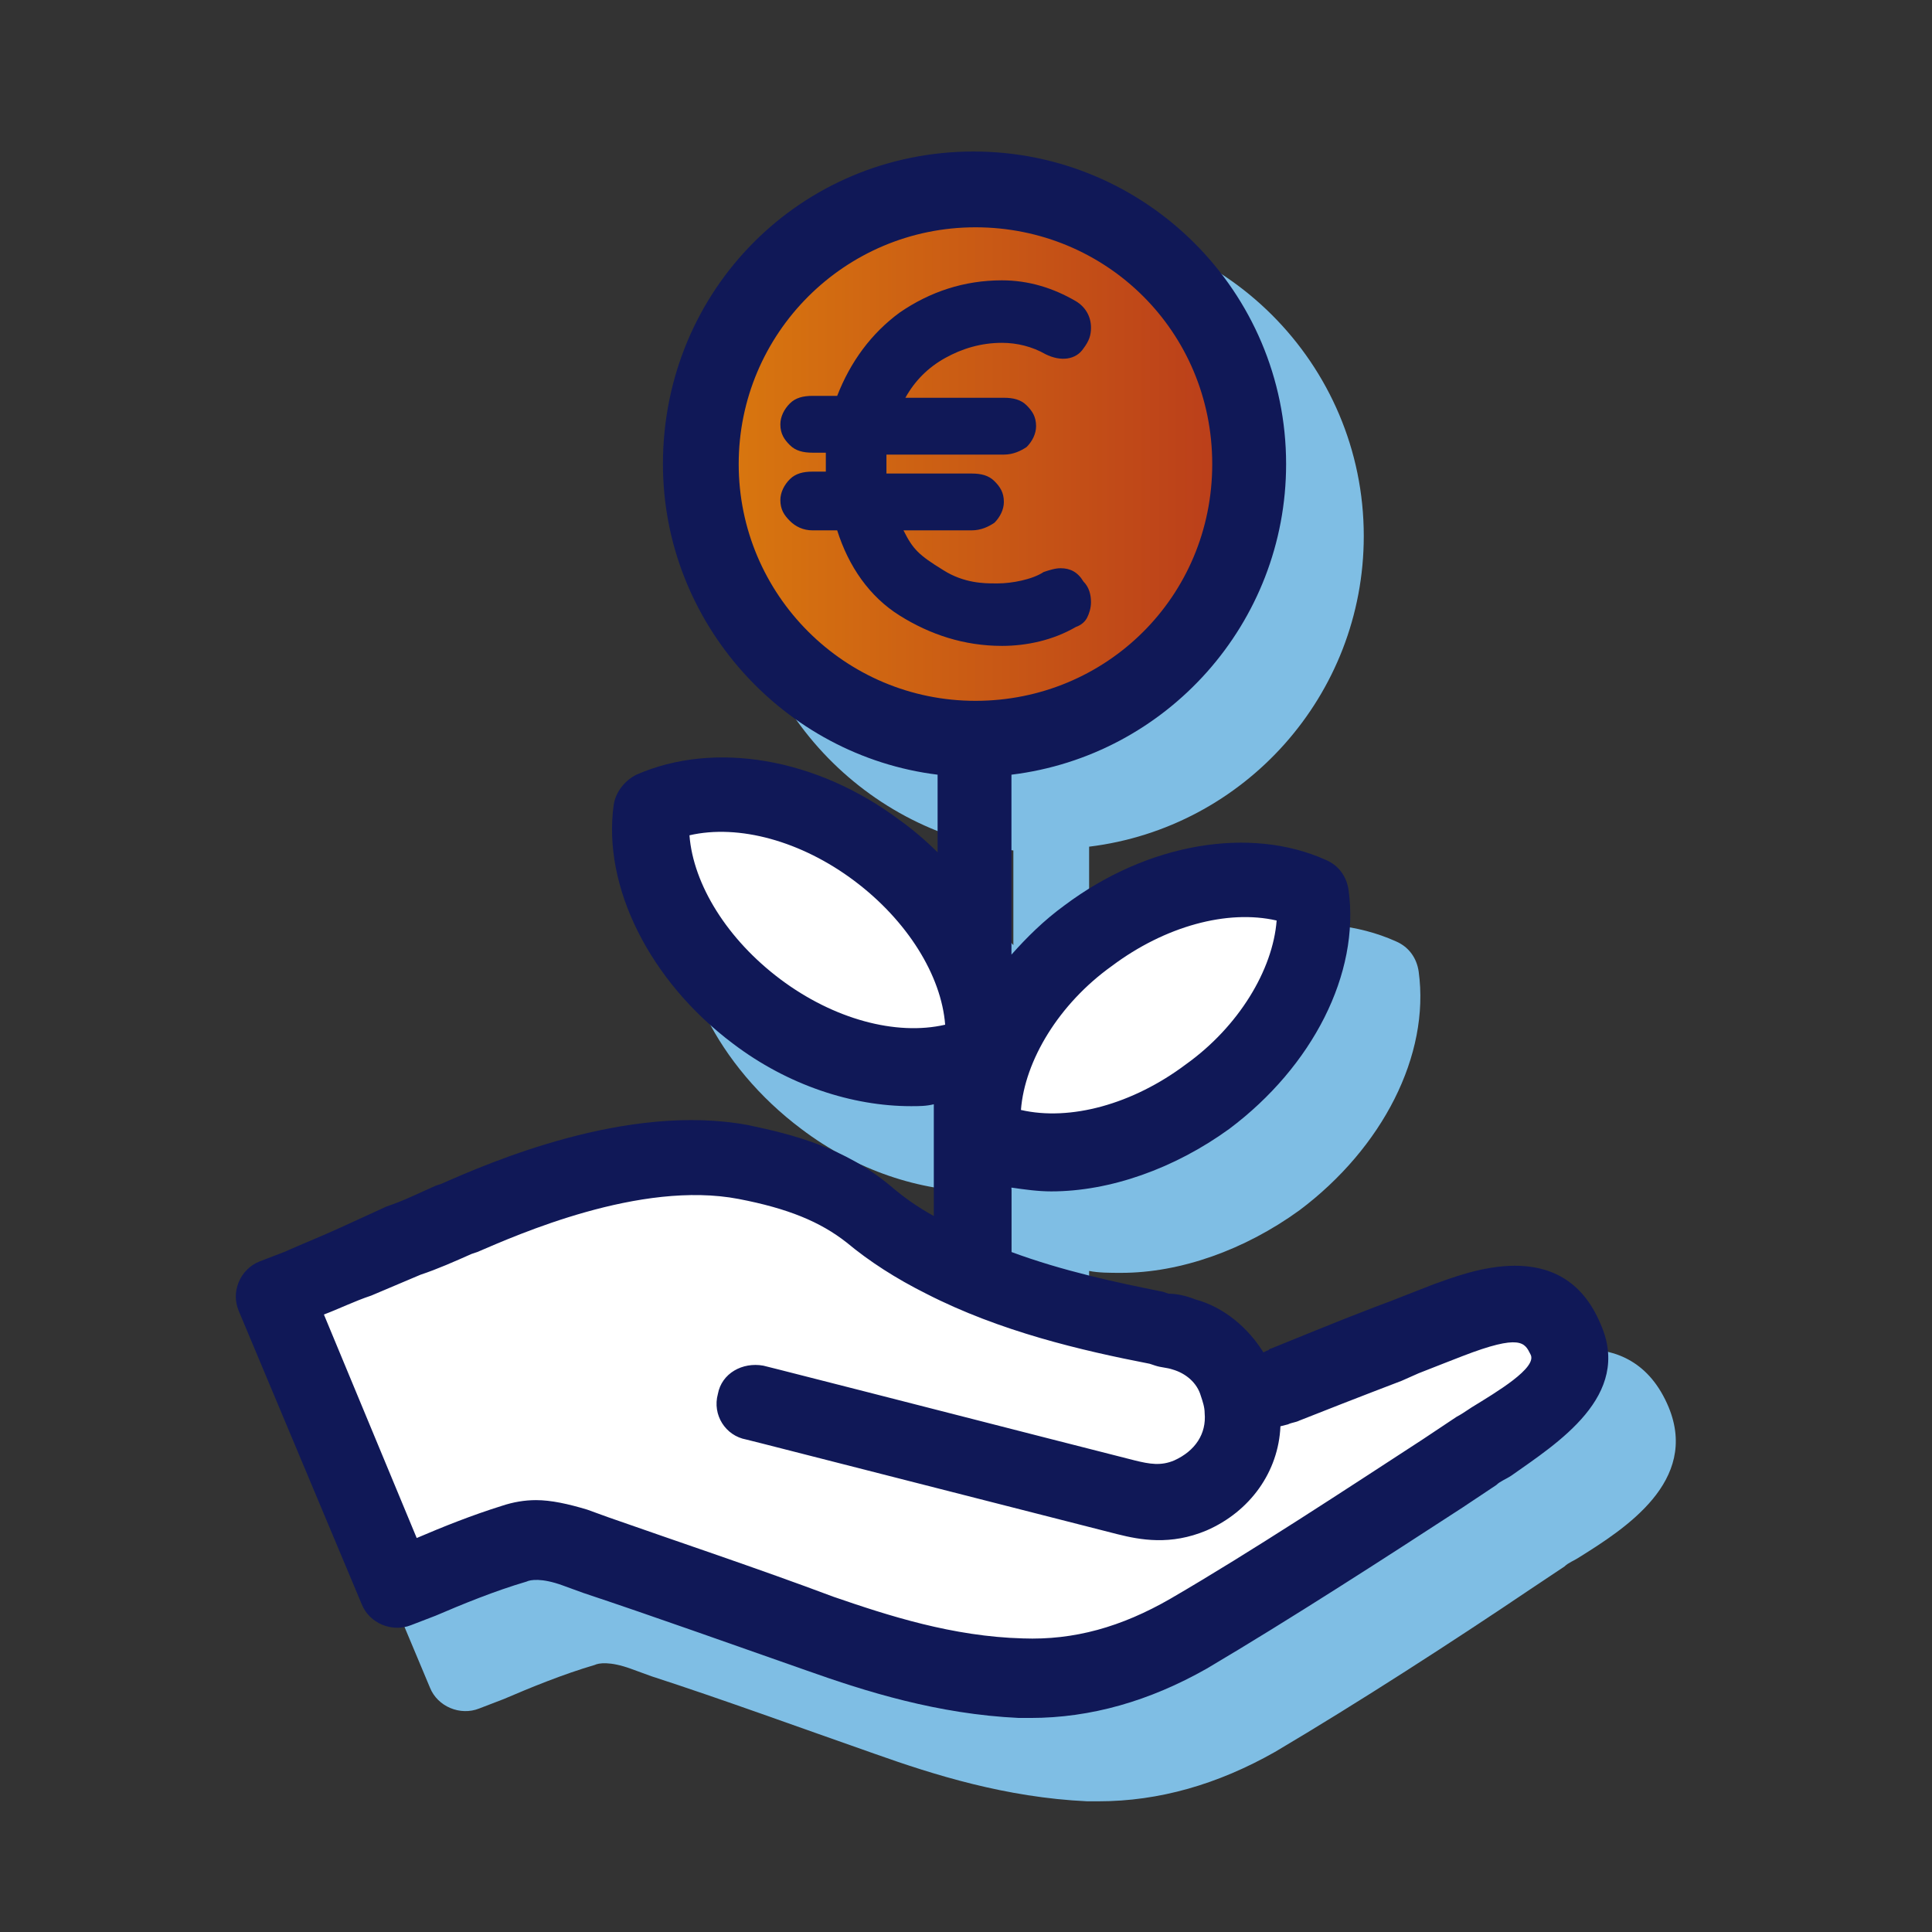 <svg width="80" height="80" viewBox="0 0 80 80" fill="none" xmlns="http://www.w3.org/2000/svg">
<rect x="0" y="0" width="80" height="80" fill="#333333" stroke="none"/>
<path d="M69.098 58.275C67.53 54.51 63.53 56.157 62.196 56.627C61.804 56.784 61.177 57.02 60.392 57.333L59.686 57.647C58.039 58.275 56.157 59.059 55.373 59.373C55.294 59.373 55.294 59.451 55.216 59.451L55.059 59.529C54.431 58.51 53.412 57.647 52.235 57.333C51.843 57.176 51.451 57.098 51.137 57.098L50.98 56.941C49.098 56.549 47.059 56.078 45.098 55.373V52.627C45.49 52.706 45.961 52.706 46.431 52.706C48.863 52.706 51.53 51.765 53.804 50.118C57.255 47.529 59.216 43.686 58.745 40.235C58.667 39.686 58.353 39.216 57.804 38.98C54.667 37.569 50.431 38.275 46.98 40.863C46.275 41.412 45.647 41.961 45.098 42.51V35.059C51.53 34.275 56.471 28.784 56.471 22.196C56.471 15.059 50.667 9.255 43.53 9.255C36.392 9.255 30.588 15.137 30.588 22.353C30.588 28.941 35.608 34.431 41.961 35.216V39.137C41.412 38.51 40.785 37.961 40.079 37.49C36.628 34.902 32.392 34.196 29.177 35.608C28.706 35.843 28.314 36.314 28.235 36.863C27.765 40.235 29.726 44.157 33.177 46.745C35.451 48.471 38.118 49.333 40.549 49.333C41.02 49.333 41.412 49.255 41.883 49.255V54.196C41.098 53.725 40.314 53.255 39.765 52.784C37.883 51.216 35.765 50.667 33.883 50.275C28.863 49.333 23.137 51.843 21.177 52.706L21.02 52.549C20.314 52.863 19.686 53.176 18.98 53.412L17.02 54.196C16.079 54.588 15.294 54.902 14.51 55.216L13.569 55.686C13.177 55.843 12.863 56.157 12.706 56.549C12.549 56.941 12.549 57.333 12.706 57.725L17.804 69.882C18.118 70.667 19.059 71.059 19.843 70.745L20.863 70.353C21.961 69.882 23.294 69.333 24.628 68.941C24.785 68.863 25.255 68.784 26.118 69.098L26.98 69.412C29.883 70.353 33.098 71.529 36.235 72.627C38.667 73.49 41.647 74.431 45.02 74.588C45.177 74.588 45.334 74.588 45.49 74.588C48 74.588 50.431 73.882 52.785 72.549C56.235 70.51 60.235 67.921 63.373 65.804L64.784 64.863C64.941 64.706 65.177 64.627 65.412 64.471C67.294 63.294 70.353 61.333 69.098 58.275Z" fill="#7FBEE4"/>
<path d="M31.372 58.118C31.529 58.118 32 58.275 32 58.275C36.941 59.529 41.804 60.784 46.745 62.039C47.529 62.196 48.392 62.353 49.411 61.961C50.823 61.333 51.686 60 51.608 58.51C51.608 58.118 51.529 57.726 51.372 57.333C50.98 56.392 50.196 55.608 49.176 55.294C48.862 55.216 48.549 55.137 48.313 55.059L48.078 54.98C45.333 54.431 42.117 53.726 39.215 52.235C38.039 51.608 37.019 50.98 36.157 50.275C34.666 49.02 32.941 48.471 30.98 48.157C26.274 47.294 20.627 49.883 18.98 50.588C18.274 50.902 17.568 51.216 16.941 51.451L14.98 52.235C14.039 52.628 13.255 52.941 12.47 53.255L11.451 53.647L16.47 65.804L17.49 65.412C18.666 64.941 20 64.392 21.333 63.922C21.96 63.686 22.823 63.765 23.843 64.079L24.706 64.392C27.764 65.412 30.902 66.51 34.039 67.608C36.392 68.471 39.215 69.333 42.353 69.412C44.784 69.49 47.059 68.863 49.333 67.529C53.333 65.177 57.961 62.118 61.255 59.922C63.059 58.745 65.804 57.334 64.941 55.294C64 53.098 61.804 53.804 60.078 54.51C59.686 54.667 59.059 54.902 58.274 55.216L57.725 55.451C56 56.157 54.117 56.863 53.255 57.177C53.176 57.255 53.019 57.255 52.941 57.255L52 57.569" fill="white"/>
<path d="M40.392 30.588C46.673 30.588 51.765 25.497 51.765 19.216C51.765 12.935 46.673 7.843 40.392 7.843C34.111 7.843 29.02 12.935 29.02 19.216C29.02 25.497 34.111 30.588 40.392 30.588Z" fill="url(#paint0_linear_301_96634)"/>
<path d="M36 35.529C32.941 33.255 29.255 32.627 26.745 33.804C26.353 36.549 28 39.921 31.059 42.196C34.118 44.47 37.804 45.098 40.314 43.921C40.706 41.098 39.059 37.804 36 35.529Z" fill="white"/>
<path d="M44.784 39.059C47.843 36.784 51.529 36.157 54.039 37.333C54.431 40.078 52.784 43.451 49.725 45.726C46.666 48 42.98 48.628 40.47 47.451C40.078 44.706 41.647 41.333 44.784 39.059Z" fill="white"/>
<path d="M44.549 25.961C44.784 25.882 44.941 25.726 45.019 25.569C45.098 25.412 45.176 25.177 45.176 24.941C45.176 24.628 45.098 24.314 44.862 24.078C44.627 23.686 44.313 23.529 43.921 23.529C43.686 23.529 43.451 23.608 43.215 23.686C42.745 24 41.882 24.157 41.333 24.157H41.176C40.784 24.157 39.921 24.157 39.059 23.608C38.039 22.98 37.804 22.745 37.411 21.961H40.235C40.627 21.961 40.941 21.804 41.176 21.647C41.411 21.412 41.568 21.098 41.568 20.784C41.568 20.392 41.411 20.157 41.176 19.922C40.941 19.686 40.627 19.608 40.235 19.608H36.706C36.706 19.529 36.706 19.373 36.706 19.137V18.824H41.568C41.961 18.824 42.274 18.667 42.51 18.51C42.745 18.275 42.902 17.961 42.902 17.647C42.902 17.255 42.745 17.02 42.51 16.784C42.274 16.549 41.961 16.471 41.568 16.471H37.49C37.882 15.765 38.431 15.216 39.137 14.824C39.843 14.431 40.627 14.196 41.49 14.196C42.117 14.196 42.745 14.353 43.294 14.667C43.921 14.98 44.549 14.902 44.862 14.431C45.098 14.118 45.176 13.882 45.176 13.569C45.176 13.098 44.941 12.706 44.549 12.471C43.608 11.922 42.588 11.608 41.49 11.608C39.921 11.608 38.51 12.079 37.255 12.941C36.078 13.804 35.215 14.98 34.666 16.392H33.647C33.255 16.392 32.941 16.471 32.706 16.706C32.47 16.941 32.313 17.255 32.313 17.569C32.313 17.961 32.47 18.196 32.706 18.431C32.941 18.667 33.255 18.745 33.647 18.745H34.196V19.529H33.647C33.255 19.529 32.941 19.608 32.706 19.843C32.47 20.078 32.313 20.392 32.313 20.706C32.313 21.098 32.47 21.333 32.706 21.569C32.941 21.804 33.255 21.961 33.647 21.961H34.666C35.137 23.451 36 24.706 37.255 25.49C38.51 26.275 39.921 26.745 41.49 26.745C42.51 26.745 43.608 26.51 44.549 25.961Z" fill="#101857"/>
<path d="M66.275 54.823C64.706 51.059 60.706 52.706 59.373 53.176C58.98 53.333 58.353 53.569 57.569 53.882L56.941 54.117C55.294 54.745 53.412 55.529 52.627 55.843C52.549 55.843 52.549 55.922 52.471 55.922L52.314 56C51.686 54.98 50.667 54.117 49.49 53.804C49.098 53.647 48.706 53.569 48.392 53.569L48.157 53.49C46.196 53.098 44 52.627 41.882 51.843V49.176C42.431 49.255 42.98 49.333 43.529 49.333C45.961 49.333 48.627 48.392 50.902 46.745C54.353 44.157 56.314 40.314 55.843 36.863C55.765 36.314 55.451 35.843 54.902 35.608C51.765 34.196 47.529 34.902 44.078 37.49C43.216 38.117 42.51 38.823 41.882 39.529V32.078C48.314 31.294 53.255 25.804 53.255 19.216C53.255 12.078 47.451 6.274 40.314 6.274C33.176 6.274 27.451 12 27.451 19.216C27.451 25.804 32.471 31.294 38.824 32.078V35.294C38.353 34.823 37.804 34.353 37.255 33.961C33.804 31.372 29.569 30.667 26.353 32.078C25.882 32.314 25.49 32.784 25.412 33.333C24.941 36.706 26.902 40.627 30.353 43.216C32.627 44.941 35.294 45.804 37.725 45.804C38.039 45.804 38.353 45.804 38.667 45.725V50.353C37.961 49.961 37.412 49.569 36.863 49.098C34.98 47.529 32.863 46.98 30.98 46.588C25.961 45.647 20.235 48.157 18.274 49.02L18.039 49.098C17.333 49.412 16.706 49.725 16 49.961L14.118 50.823C13.255 51.216 12.47 51.529 11.765 51.843L10.745 52.235C10.353 52.392 10.039 52.706 9.882 53.098C9.725 53.49 9.725 53.882 9.882 54.274L14.98 66.431C15.294 67.216 16.235 67.608 17.02 67.294L18.039 66.902C19.137 66.431 20.471 65.882 21.804 65.49C21.961 65.412 22.431 65.333 23.294 65.647L24.157 65.961C27.216 66.98 30.274 68.078 33.412 69.176C35.843 70.039 38.824 70.98 42.196 71.137C42.353 71.137 42.51 71.137 42.667 71.137C45.176 71.137 47.608 70.431 49.961 69.098C53.412 67.059 57.412 64.471 60.549 62.431L61.961 61.49C62.118 61.333 62.353 61.255 62.588 61.098C64.471 59.765 67.608 57.804 66.275 54.823ZM46.039 40C48.235 38.353 50.824 37.647 52.863 38.117C52.706 40.157 51.294 42.51 49.098 44.078C46.902 45.725 44.314 46.431 42.275 45.961C42.431 43.922 43.843 41.569 46.039 40ZM30.588 19.216C30.588 13.804 34.98 9.412 40.392 9.412C45.804 9.412 50.196 13.725 50.196 19.216C50.196 24.706 45.804 29.02 40.392 29.02C34.98 29.02 30.588 24.627 30.588 19.216ZM32.314 40.549C30.118 38.902 28.706 36.627 28.549 34.588C30.588 34.117 33.176 34.823 35.373 36.471C37.569 38.117 38.98 40.392 39.137 42.431C37.098 42.902 34.51 42.196 32.314 40.549ZM60.941 58.274C60.706 58.431 60.471 58.588 60.314 58.667L58.902 59.608C55.765 61.647 51.843 64.235 48.471 66.196C46.431 67.373 44.471 67.921 42.353 67.843C39.451 67.765 36.784 66.902 34.51 66.118C31.372 64.941 28.078 63.843 25.176 62.823L24.314 62.51C23.529 62.274 22.823 62.117 22.196 62.117C21.725 62.117 21.255 62.196 20.784 62.353C19.529 62.745 18.353 63.216 17.255 63.686L13.412 54.431C14.039 54.196 14.667 53.882 15.373 53.647L17.412 52.784C18.118 52.549 18.823 52.235 19.529 51.922L19.765 51.843C21.412 51.137 26.51 48.863 30.588 49.647C32.627 50.039 33.961 50.588 35.059 51.451C36 52.235 37.098 52.941 38.353 53.569C41.412 55.137 44.784 55.922 47.608 56.471L47.843 56.549C48.078 56.627 48.314 56.627 48.549 56.706C49.098 56.863 49.569 57.255 49.725 57.804C49.804 58.039 49.882 58.274 49.882 58.51C49.961 59.372 49.49 60.078 48.627 60.471C48.078 60.706 47.608 60.627 46.98 60.471C42.039 59.216 37.176 57.961 32.235 56.706L31.608 56.549C30.745 56.392 29.882 56.863 29.725 57.725C29.49 58.588 30.039 59.451 30.902 59.608L31.529 59.765C36.471 61.02 41.333 62.274 46.275 63.529C47.216 63.765 48.471 64 49.961 63.373C51.765 62.588 52.941 60.941 53.02 59.059L53.333 58.98C53.49 58.902 53.647 58.902 53.804 58.823C54.588 58.51 56.392 57.804 58.039 57.176L58.745 56.863C59.529 56.549 60.157 56.314 60.549 56.157C62.98 55.216 63.137 55.608 63.373 56.078C63.686 56.627 61.961 57.647 60.941 58.274Z" fill="#101857"/>
<defs>
<linearGradient id="paint0_linear_301_96634" x1="28.995" y1="19.18" x2="51.781" y2="19.18" gradientUnits="userSpaceOnUse">
<stop stop-color="#DA7A0E"/>
<stop offset="1" stop-color="#B93B1B"/>
</linearGradient>
</defs>
</svg>
